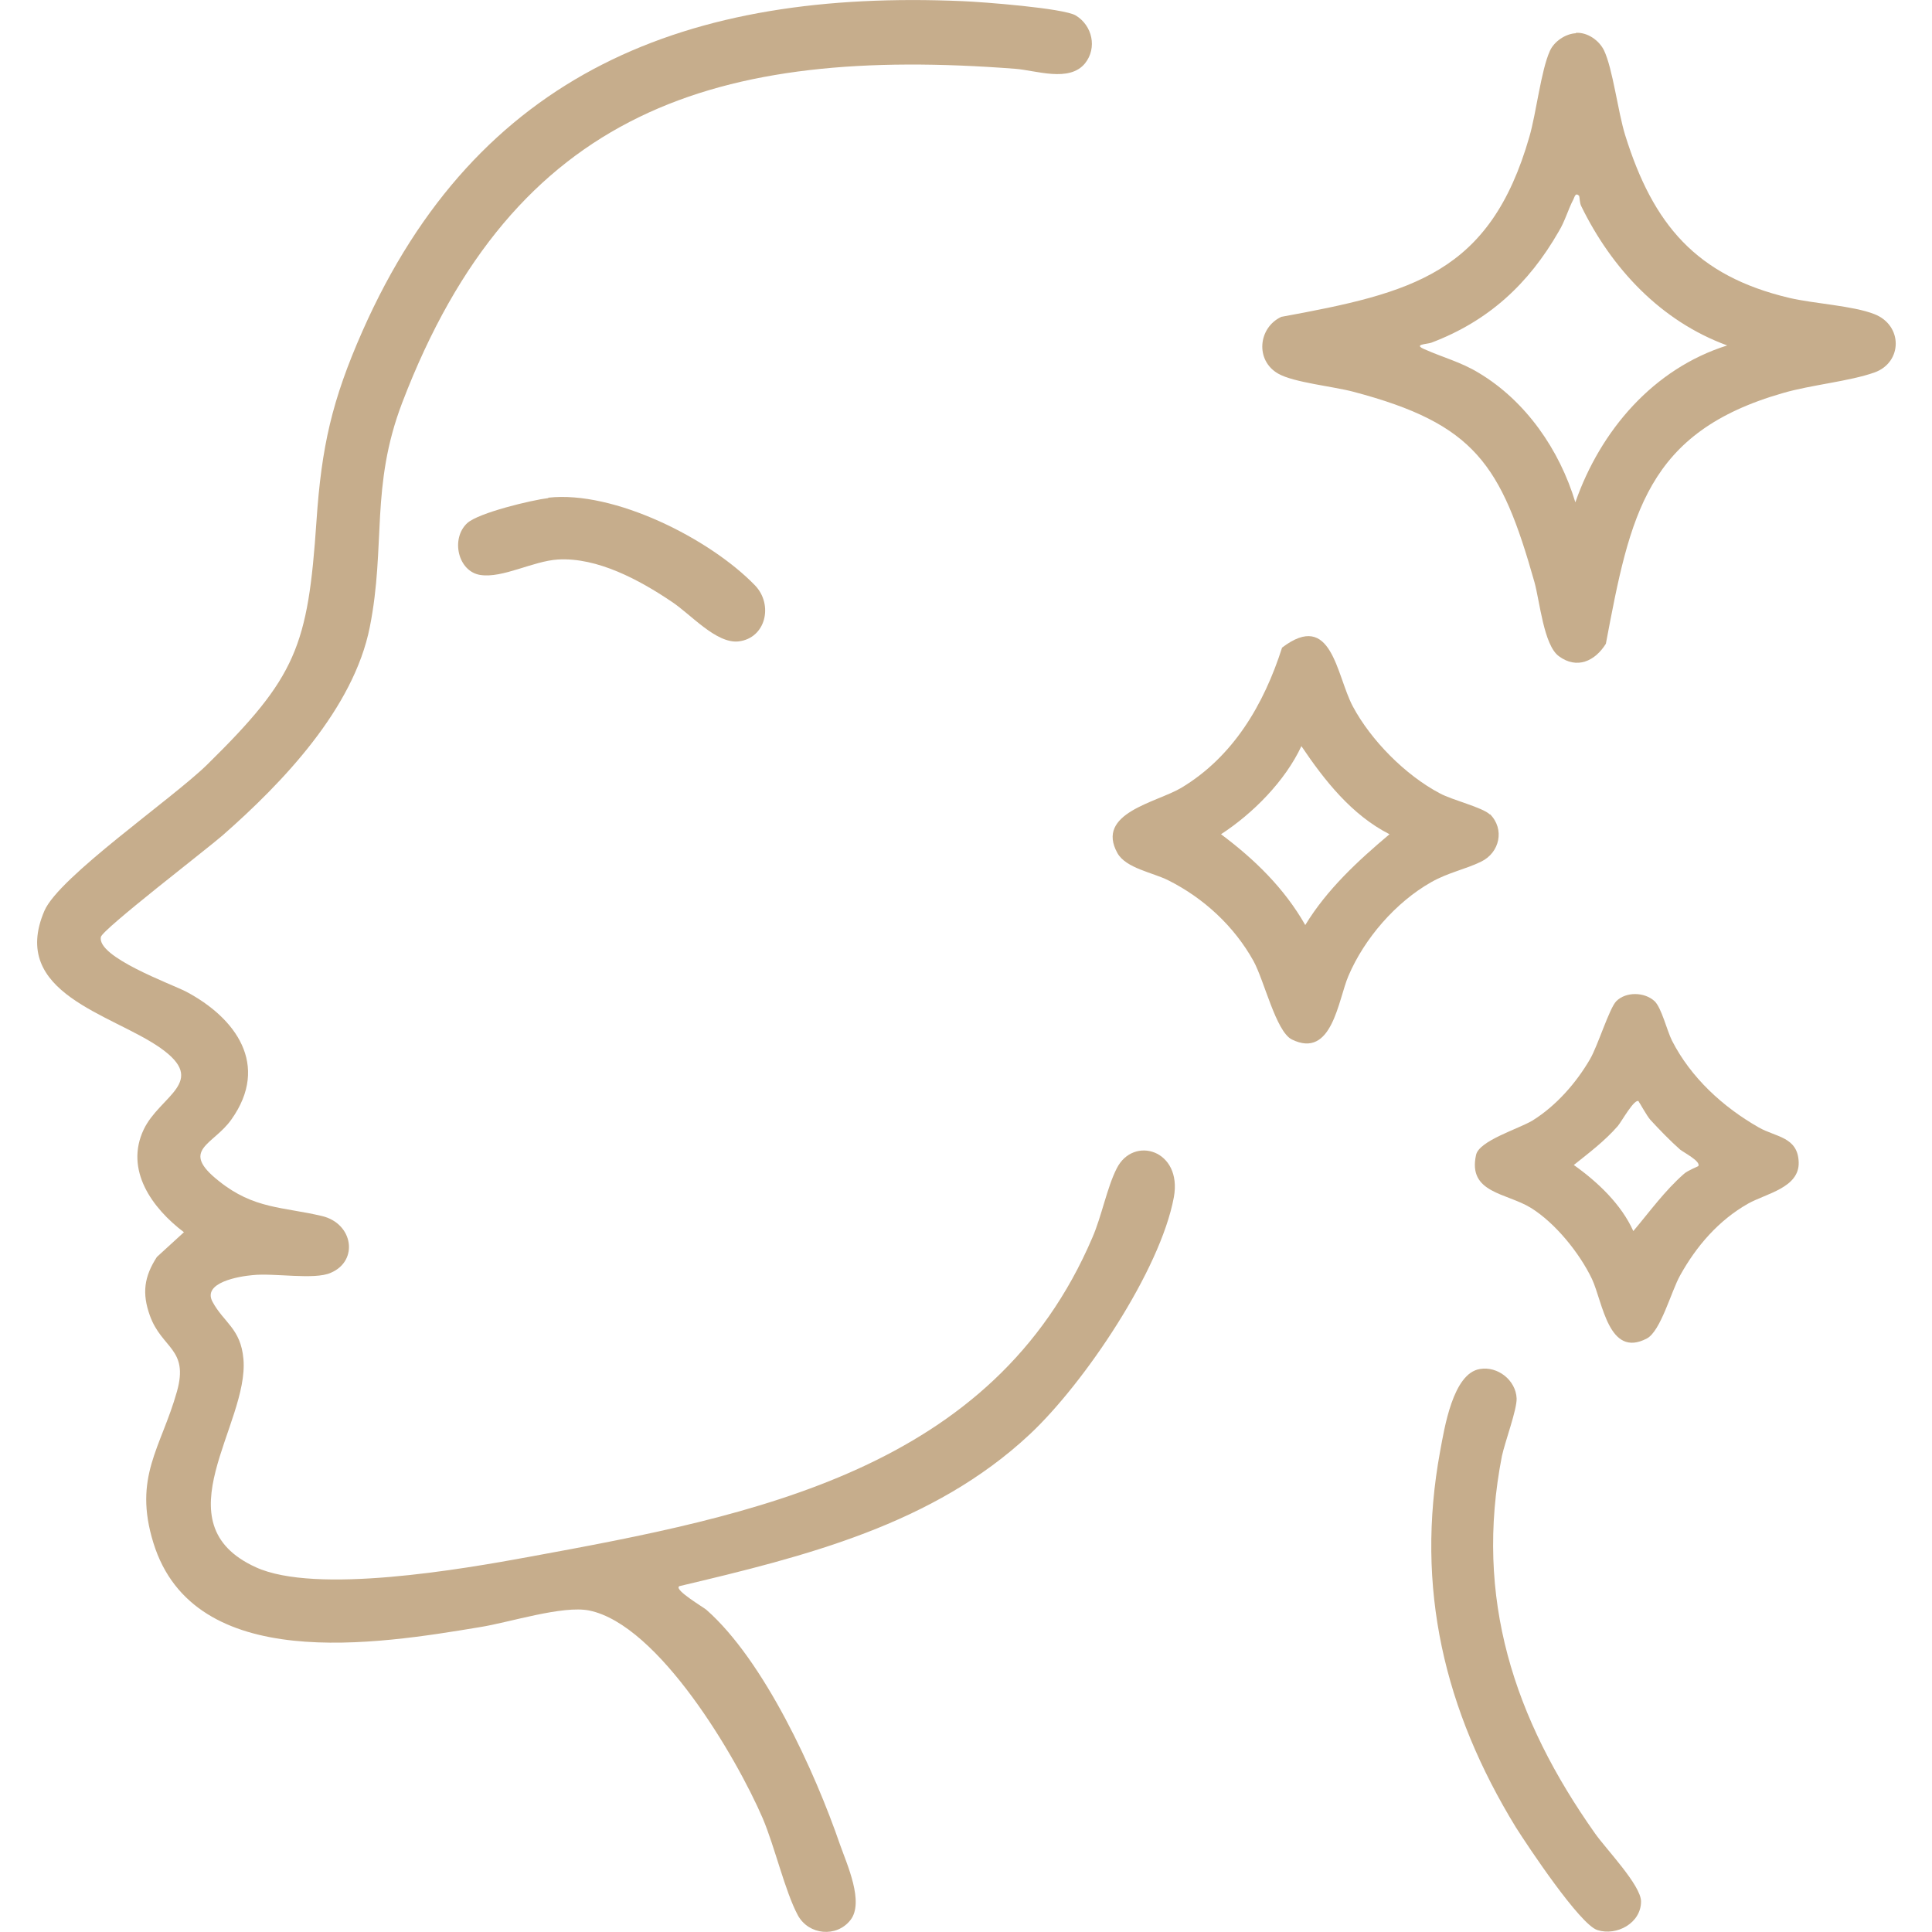 <?xml version="1.0" encoding="UTF-8"?>
<svg id="Capa_1" xmlns="http://www.w3.org/2000/svg" version="1.1" viewBox="0 0 50 50">
  <!-- Generator: Adobe Illustrator 30.0.0, SVG Export Plug-In . SVG Version: 2.1.1 Build 123)  -->
  <defs>
    <style>
      .st0 {
        fill: #c6ad8c;
      }
    </style>
  </defs>
  <g id="gsti5V.tif">
    <g>
      <path d="M-1979.22,0C-2027.78,0-2079.74-14.08-2110.17-25.75c-1.64-.63-10.31-4.16-18.44-7.76-17.4-7.7-19.5-9.75-20.72-13.23-.76-2.18-.53-4.56.63-6.53l2.67-4.52,2.04.38c25.88-31.08,41.92-79.19,56.12-121.76,4.63-13.89,9.01-27.01,13.59-39.26,38.25-102.26,94.29-208.11,162.06-306.1,15.27-22.09,33.63-47.92,53.96-72.06l1.57-1.86,2.36-.59c4.52-1.12,8.97,1.1,17.62,8.81,4.99,4.44,9.6,9.17,11.05,10.77,79.74,87.7,53.35,262.65,38.3,333.8-8.64,40.82-20.03,88.41-39.07,131.83-23.19,52.89-53.1,87.44-88.89,102.7C-1934.12-3.14-1956.29,0-1979.22,0ZM-2130.13-50.7c8.1,3.86,20.78,9.19,25.33,10.94,28.53,10.94,62.28,19.23,92.61,22.76,37.19,4.32,68.65,1.57,90.98-7.95,69.97-29.84,100.44-135.29,119.17-223.83,8.81-41.65,18.7-104.64,15.76-168.19-3.13-67.74-20.11-119.02-50.48-152.42-2.99-3.29-9.56-9.58-13.84-12.99-18.42,22.34-35.17,45.96-49.28,66.36-67.07,96.99-122.52,201.7-160.35,302.83-4.49,11.99-8.82,24.99-13.41,38.75-14.2,42.58-30.2,90.55-56.49,123.75ZM-1943.03-72.06c-17.28,0-33.83-6.15-48.06-18.12-28.87-24.29-39.19-66.8-26.28-108.32,12.16-39.09,41.73-65.5,77.19-68.93l.72,7.46-.72-7.46c27-2.61,51.07,7.16,67.76,27.49,20.73,25.25,27.54,63.41,17.36,97.23-9.58,31.84-35.44,58.27-65.88,67.34-7.41,2.21-14.82,3.3-22.1,3.3ZM-1931.47-252.85c-2.34,0-4.75.12-7.26.36h0c-35.06,3.39-56.21,32.41-64.31,58.45-11.11,35.73-2.63,72,21.61,92.38,20.81,17.5,42.06,16.14,56.22,11.92,25.34-7.55,47.76-30.57,55.8-57.29,8.64-28.72,2.78-62.23-14.59-83.39-8.65-10.53-23.69-22.44-47.47-22.44Z"/>
      <path d="M-1937.47-238c48.37-5.33,66.87,52.6,52.97,90.87-12.38,34.07-53.75,60.91-86.66,35.13-42.62-33.38-20.74-120,33.69-126ZM-1957.55-208.11c-4.66,1.4-5.5,9.43.83,11.76,5.28,1.95,42.26,8.15,47.98,8.1,9.21-.09,10.34-10.28,1.75-12.83-9.61-2.84-32.58-6.26-42.88-7.1-2.29-.19-5.56-.58-7.68.06ZM-1963.99-180.08c-3.52,3.33-2.49,8.93,2.26,10.71,6.24,2.33,40.82,7.84,48.03,8.04,2.94.08,6.27-.45,7.24-3.73,1.67-5.66-.67-7.48-5.57-8.99-8.15-2.52-34.96-6.78-43.73-7.27-2.26-.13-6.57-.31-8.22,1.25ZM-1956.53-151.15c-4.84,1.41-5.25,9.76-.31,11.87,4.46,1.9,26.35,5.01,30.36,3.16,4.89-2.26,3.49-9.42-1.18-11.33-3.34-1.37-25.88-4.57-28.87-3.7Z"/>
      <g>
        <path d="M-2158.96-51.99c-2.42,0-6-.73-26.88-15.98-9.96-7.27-22.34-16.89-27.55-21.99-2.18-2.13-4.31-4.5-4.33-7.94l-.03-4.77,4.31-2.05c17.04-8.1,28.67-27.76,39.12-47.2,35.59-66.21,62.91-164.84,69.6-251.28,3.75-48.42,3.38-88.46-1.1-119.03-4.81-32.86-16.26-55.34-36.02-70.74l-14.99-11.68,18.93-1.7c19.79-1.78,37.23,6.38,54.83,15.63,4.76,2.5,10.28,5.9,16.12,9.49,18.31,11.26,43.38,26.69,58.04,21.53,12.35-4.35,9.53-20.57,3.81-44.81-3.09-13.1-6.01-25.48-4.02-34.93,2.08-9.92,12.51-19.96,28.39-19.98h.03c21.75,0,56.62,21.97,75.36,33.78,1.65,1.04,3.55,2.21,5.61,3.48,9.92,6.13,22.23,13.73,28.71,19.66,4.84,3.28,4.41,7.8,4,9.6l-.37,1.61-1.01,1.31c-95.1,122.93-167.04,250.34-213.8,378.71-4.14,11.36-8.01,23.2-12.11,35.73-11.97,36.62-24.36,74.5-44.92,104.6-.93,1.36-3.83,5.4-6.88,9.25-5.37,6.77-8.29,9.61-12.47,9.68-.12,0-.25,0-.38,0ZM-2198.12-96.38c10.02,8.36,29.74,22.92,38.11,28.01,2.59-3.06,6.37-8.05,8.38-11,19.36-28.34,31.4-65.18,43.05-100.81,4.14-12.66,8.05-24.61,12.27-36.21,46.64-128.03,117.98-255.04,212.06-377.6-6.25-4.82-16.32-11.03-23.38-15.4-2.11-1.3-4.04-2.5-5.7-3.54-14.97-9.43-49.97-31.48-67.39-31.48h-.02c-5.81,0-12.71,3.25-13.73,8.06-1.3,6.18,1.36,17.48,3.94,28.4,2.76,11.71,5.62,23.82,5.22,34.58-.36,9.82-3.89,22.62-18.64,27.82-21.42,7.55-48.85-9.33-70.89-22.9-5.62-3.46-10.92-6.72-15.23-8.99-9.21-4.84-17.93-9.17-26.65-11.73,13.31,16.47,21.78,37.86,25.72,64.77,4.64,31.66,5.04,72.83,1.21,122.36-3.25,42.01-11.3,87.66-23.29,132.03-12.72,47.08-29.33,90.38-48.05,125.2-5.01,9.31-10.96,20.06-18.27,29.68-6.01,7.91-12.2,14.11-18.74,18.74Z"/>
        <path d="M-2217.66-106.89c-5.68,0-11.43-2.2-16.76-6.44-11.76-9.35-20-27.12-21.17-38.9-.42-4.24,1.04-12.58,2.41-18.43,3.17-13.44,6.31-16.95,8.97-18.61,3.45-2.15,7.14-1.43,11.8-.51,9.03,1.77,12.34,1.5,13.64-1.14,1.01-2.06.96-3.72-.16-5.1-1.27-1.57-4.15-2.88-7.46-2.03l-13.69,3.49,11.55-32.1,1.98-1.37c3.82-2.64,8.35-1.76,13.15-.84,8.93,1.72,11.77,1.39,13.22-1.51,1.23-2.46,1.63-4.53,1.03-5.4-.94-1.38-5.11-3.08-11.42-2.51l-11.2,1.01,12.57-40.05,6.95,1.87c6.52,1.75,13.73,1.2,16.4-1.25.46-.42,1.69-1.55.98-5.45-.31-1.68-.34-1.86-6.01-2.27-1.15-.08-2.34-.17-3.56-.32-3.2.09-5.19-1.31-6.3-2.51-2.55-2.77-2.12-6.03-1.93-7.42l.07-.5.13-.48c6.78-25.03,15.16-58.05,19.81-91.49l1.03-7.43,7.43,1.03c7.05.98,11.13-.34,12.59-1.9,1.56-1.67,1.29-4.96.78-7.42-.4-1.96-3.36-2.83-9.89-2.91-2.75-.03-5.6-.07-7.99-2.61l-2.19-2.33.16-3.79.09-.49c1.51-8,2.11-16.87,1.88-27.91l-.18-8.78,8.7,1.19c5.8.79,10.27-.75,12.27-4.23,1.32-2.3,1.29-5.12-.07-6.86-1.88-2.41-6.42-2.87-12.14-1.23l-9.62,2.75.05-10c.05-9.71-1.8-19.68-3.88-29.88l-1.55-7.62,7.67-1.27c6.45-1.07,10.49-2.7,12-4.86.35-.49,1.4-2,.63-6.18-.43-2.37-1.31-2.83-1.69-3.02-2.34-1.22-7.63-.47-12.59,1.78l-8.36,3.79-2.05-8.95c-.45-1.98-.93-3.94-1.4-5.9-4.38-18.17-9.35-38.75,7.08-57.22,7.27-8.17,14.71-12.33,22.73-12.7,8.19-.39,16.25,3.24,24.66,11.08,20.94,19.51,32.64,54.89,34.77,105.17,4.28,100.72-20.07,222.31-63.54,317.31-17.78,38.86-34.48,59.55-49.63,61.49-.93.12-1.86.18-2.79.18ZM-2236.27-175.25c-2.19,5.69-4.64,18.38-4.4,21.55.83,8.31,7.67,22.33,15.58,28.63,3.01,2.39,5.8,3.45,8.31,3.12,6.72-.86,20.68-15.22,37.9-52.85,20.53-44.88,37.21-97.38,48.23-151.84,11.19-55.29,16.02-110.13,13.96-158.59-1.96-46.2-12.06-78.1-30.01-94.83-5.23-4.87-9.84-7.25-13.73-7.07-3.72.17-7.83,2.76-12.22,7.69-10.31,11.59-8.5,23.58-4.17,41.78,5.23-1.17,11.61-1.48,17.24,1.45,3.53,1.85,8.04,5.7,9.5,13.61,1.26,6.88.22,12.78-3.11,17.52-3.52,5.01-9,7.74-14.28,9.34,1.06,5.65,1.94,11.28,2.41,16.96,10.92-.39,16.65,5.12,18.87,7.96,5.11,6.53,5.62,16,1.27,23.58-3.85,6.7-10.58,10.82-18.77,11.75-.08,5.41-.38,10.37-.92,15.05,6.88.81,16.3,3.73,18.52,14.58,2.2,10.76-1.25,17.19-4.54,20.69-4.12,4.39-10.42,6.77-18.14,6.95-4.41,28.7-11.22,56.59-17.22,79.2,5.96.82,13.98,3.42,15.93,14.19,1.8,9.94-2.04,15.91-5.58,19.17-6.08,5.59-15.28,6.8-23.32,6l-2.16,6.89c6.34,1.22,11.44,4.17,14.42,8.55,2.22,3.25,5.16,10.25-.02,20.57-6.94,13.84-22.15,10.92-29.46,9.52-.26-.05-.53-.1-.81-.15l-.69,1.92c4.08,1.21,7.74,3.57,10.44,6.9,4.83,5.94,5.57,13.85,1.98,21.16-6.78,13.82-22.46,10.74-30,9.26-.3-.06-.63-.12-.97-.19ZM-2194.72-284.77s0,0,0,0c0,0,0,0,0,0Z"/>
      </g>
    </g>
  </g>
  <g id="Psc49U">
    <g>
      <g>
        <path class="st0" d="M40.78.85c.3-.02.6.19.73.45.23.48.36,1.59.55,2.2.72,2.31,1.84,3.64,4.25,4.21.64.15,1.64.2,2.2.42.74.29.73,1.25,0,1.51-.65.23-1.64.32-2.36.53-3.54,1.01-3.96,3.15-4.59,6.49-.28.45-.75.67-1.22.32-.39-.29-.49-1.42-.63-1.92-.86-3.04-1.54-4.09-4.68-4.92-.52-.14-1.55-.24-1.95-.47-.6-.34-.52-1.19.08-1.47,3.37-.62,5.4-1.11,6.42-4.66.18-.62.3-1.71.53-2.22.11-.25.41-.45.68-.46ZM40.87,5.07c-.1-.1-.12.03-.15.09-.13.24-.22.57-.38.83-.78,1.36-1.82,2.32-3.3,2.88-.12.04-.48.04-.17.17.47.21.94.33,1.4.61,1.22.73,2.09,1.99,2.5,3.35.65-1.86,2.02-3.46,3.93-4.06-1.72-.63-2.99-1.99-3.78-3.61-.04-.08-.04-.24-.05-.25Z"/>
        <g>
          <path class="st0" d="M38.56,21.07c.39.39.25,1-.23,1.23-.41.2-.85.28-1.29.53-.92.52-1.73,1.46-2.14,2.42-.27.62-.42,2.17-1.47,1.65-.41-.21-.71-1.52-.99-2.03-.5-.9-1.29-1.63-2.21-2.09-.4-.2-1.09-.31-1.31-.7-.58-1.04,1.01-1.31,1.65-1.69,1.35-.81,2.14-2.16,2.61-3.63,1.29-.98,1.4.71,1.83,1.52.47.88,1.36,1.78,2.25,2.25.33.18,1.1.36,1.3.55ZM35.96,21.59c-.98-.5-1.68-1.39-2.28-2.28-.42.9-1.25,1.74-2.08,2.28.87.65,1.64,1.4,2.18,2.35.56-.92,1.36-1.66,2.18-2.35Z"/>
          <g>
            <path class="st0" d="M41.83,25.91c.25-.25.73-.24.99,0,.18.17.32.76.45,1.02.49.96,1.32,1.72,2.25,2.25.44.25,1.01.24,1.03.9s-.85.81-1.31,1.07c-.76.43-1.34,1.1-1.76,1.86-.23.41-.5,1.44-.86,1.63-.99.52-1.14-.94-1.42-1.54-.32-.67-.95-1.45-1.58-1.84s-1.64-.38-1.42-1.37c.08-.37,1.09-.67,1.46-.89.61-.38,1.13-.97,1.49-1.59.2-.34.5-1.32.68-1.5ZM42.41,28.5c-.11-.08-.44.52-.54.64-.34.39-.74.69-1.14,1.01.62.44,1.23,1.02,1.54,1.71.43-.51.81-1.04,1.31-1.48.1-.09.36-.19.37-.2.08-.12-.37-.35-.47-.43-.25-.22-.55-.53-.77-.77-.09-.1-.28-.45-.3-.47Z"/>
            <path class="st0" d="M38.3,35.43c.46-.08.93.29.95.76.01.29-.3,1.12-.38,1.49-.72,3.68.31,6.8,2.41,9.77.28.4,1.19,1.34,1.19,1.76,0,.56-.63.9-1.13.74-.45-.14-1.8-2.17-2.11-2.66-1.85-3.02-2.61-6.2-1.96-9.73.11-.59.33-2.02,1.03-2.13Z"/>
          </g>
        </g>
      </g>
      <g>
        <path class="st0" d="M17.57,41.06c-.1.1.61.52.71.6,1.5,1.32,2.81,4.19,3.46,6.08.18.51.63,1.49.27,1.95s-1.08.39-1.36-.12c-.33-.61-.6-1.78-.91-2.51-.68-1.58-2.69-5.01-4.49-5.38-.69-.14-2.07.31-2.83.43-2.65.44-7.4,1.22-8.45-2.18-.53-1.71.2-2.46.61-3.92.31-1.11-.39-1.1-.7-1.96-.21-.58-.15-1.01.18-1.52l.7-.64c-.82-.62-1.54-1.61-1.04-2.66.42-.88,1.68-1.23.43-2.11s-3.92-1.41-3-3.55c.38-.88,3.3-2.89,4.21-3.78,2.31-2.27,2.61-3.06,2.83-6.3.13-1.93.4-3.13,1.19-4.92C12.35,1.85,17.81-.28,24.92.03c.5.02,2.6.18,2.92.37.43.26.56.84.24,1.24-.41.5-1.27.18-1.81.14-7.71-.59-12.96,1.05-15.86,8.64-.83,2.17-.42,3.7-.84,5.81s-2.26,4.03-3.81,5.39c-.4.35-3.11,2.43-3.15,2.63-.1.52,1.81,1.21,2.2,1.41,1.29.68,2.18,1.9,1.18,3.31-.47.67-1.36.78-.32,1.6.9.72,1.64.66,2.66.9.81.19.96,1.16.23,1.47-.42.19-1.47,0-2.02.06-.35.03-1.31.19-1.04.69.29.54.73.69.8,1.48.15,1.7-2.18,4.25.32,5.39,1.55.71,5.34.05,7.08-.27,5.83-1.07,12-2.25,14.57-8.26.24-.55.38-1.3.63-1.79.43-.86,1.7-.48,1.48.74-.35,1.9-2.32,4.82-3.73,6.14-2.5,2.34-5.82,3.16-9.07,3.93Z"/>
        <path class="st0" d="M14.19,12.88c1.7-.19,4.18,1.06,5.35,2.27.48.5.28,1.37-.43,1.45-.58.06-1.24-.71-1.73-1.03-.83-.56-1.92-1.15-2.94-1.09-.65.04-1.43.49-2.01.4s-.77-.94-.34-1.34c.29-.27,1.68-.6,2.1-.65Z"/>
      </g>
    </g>
  </g>
</svg>